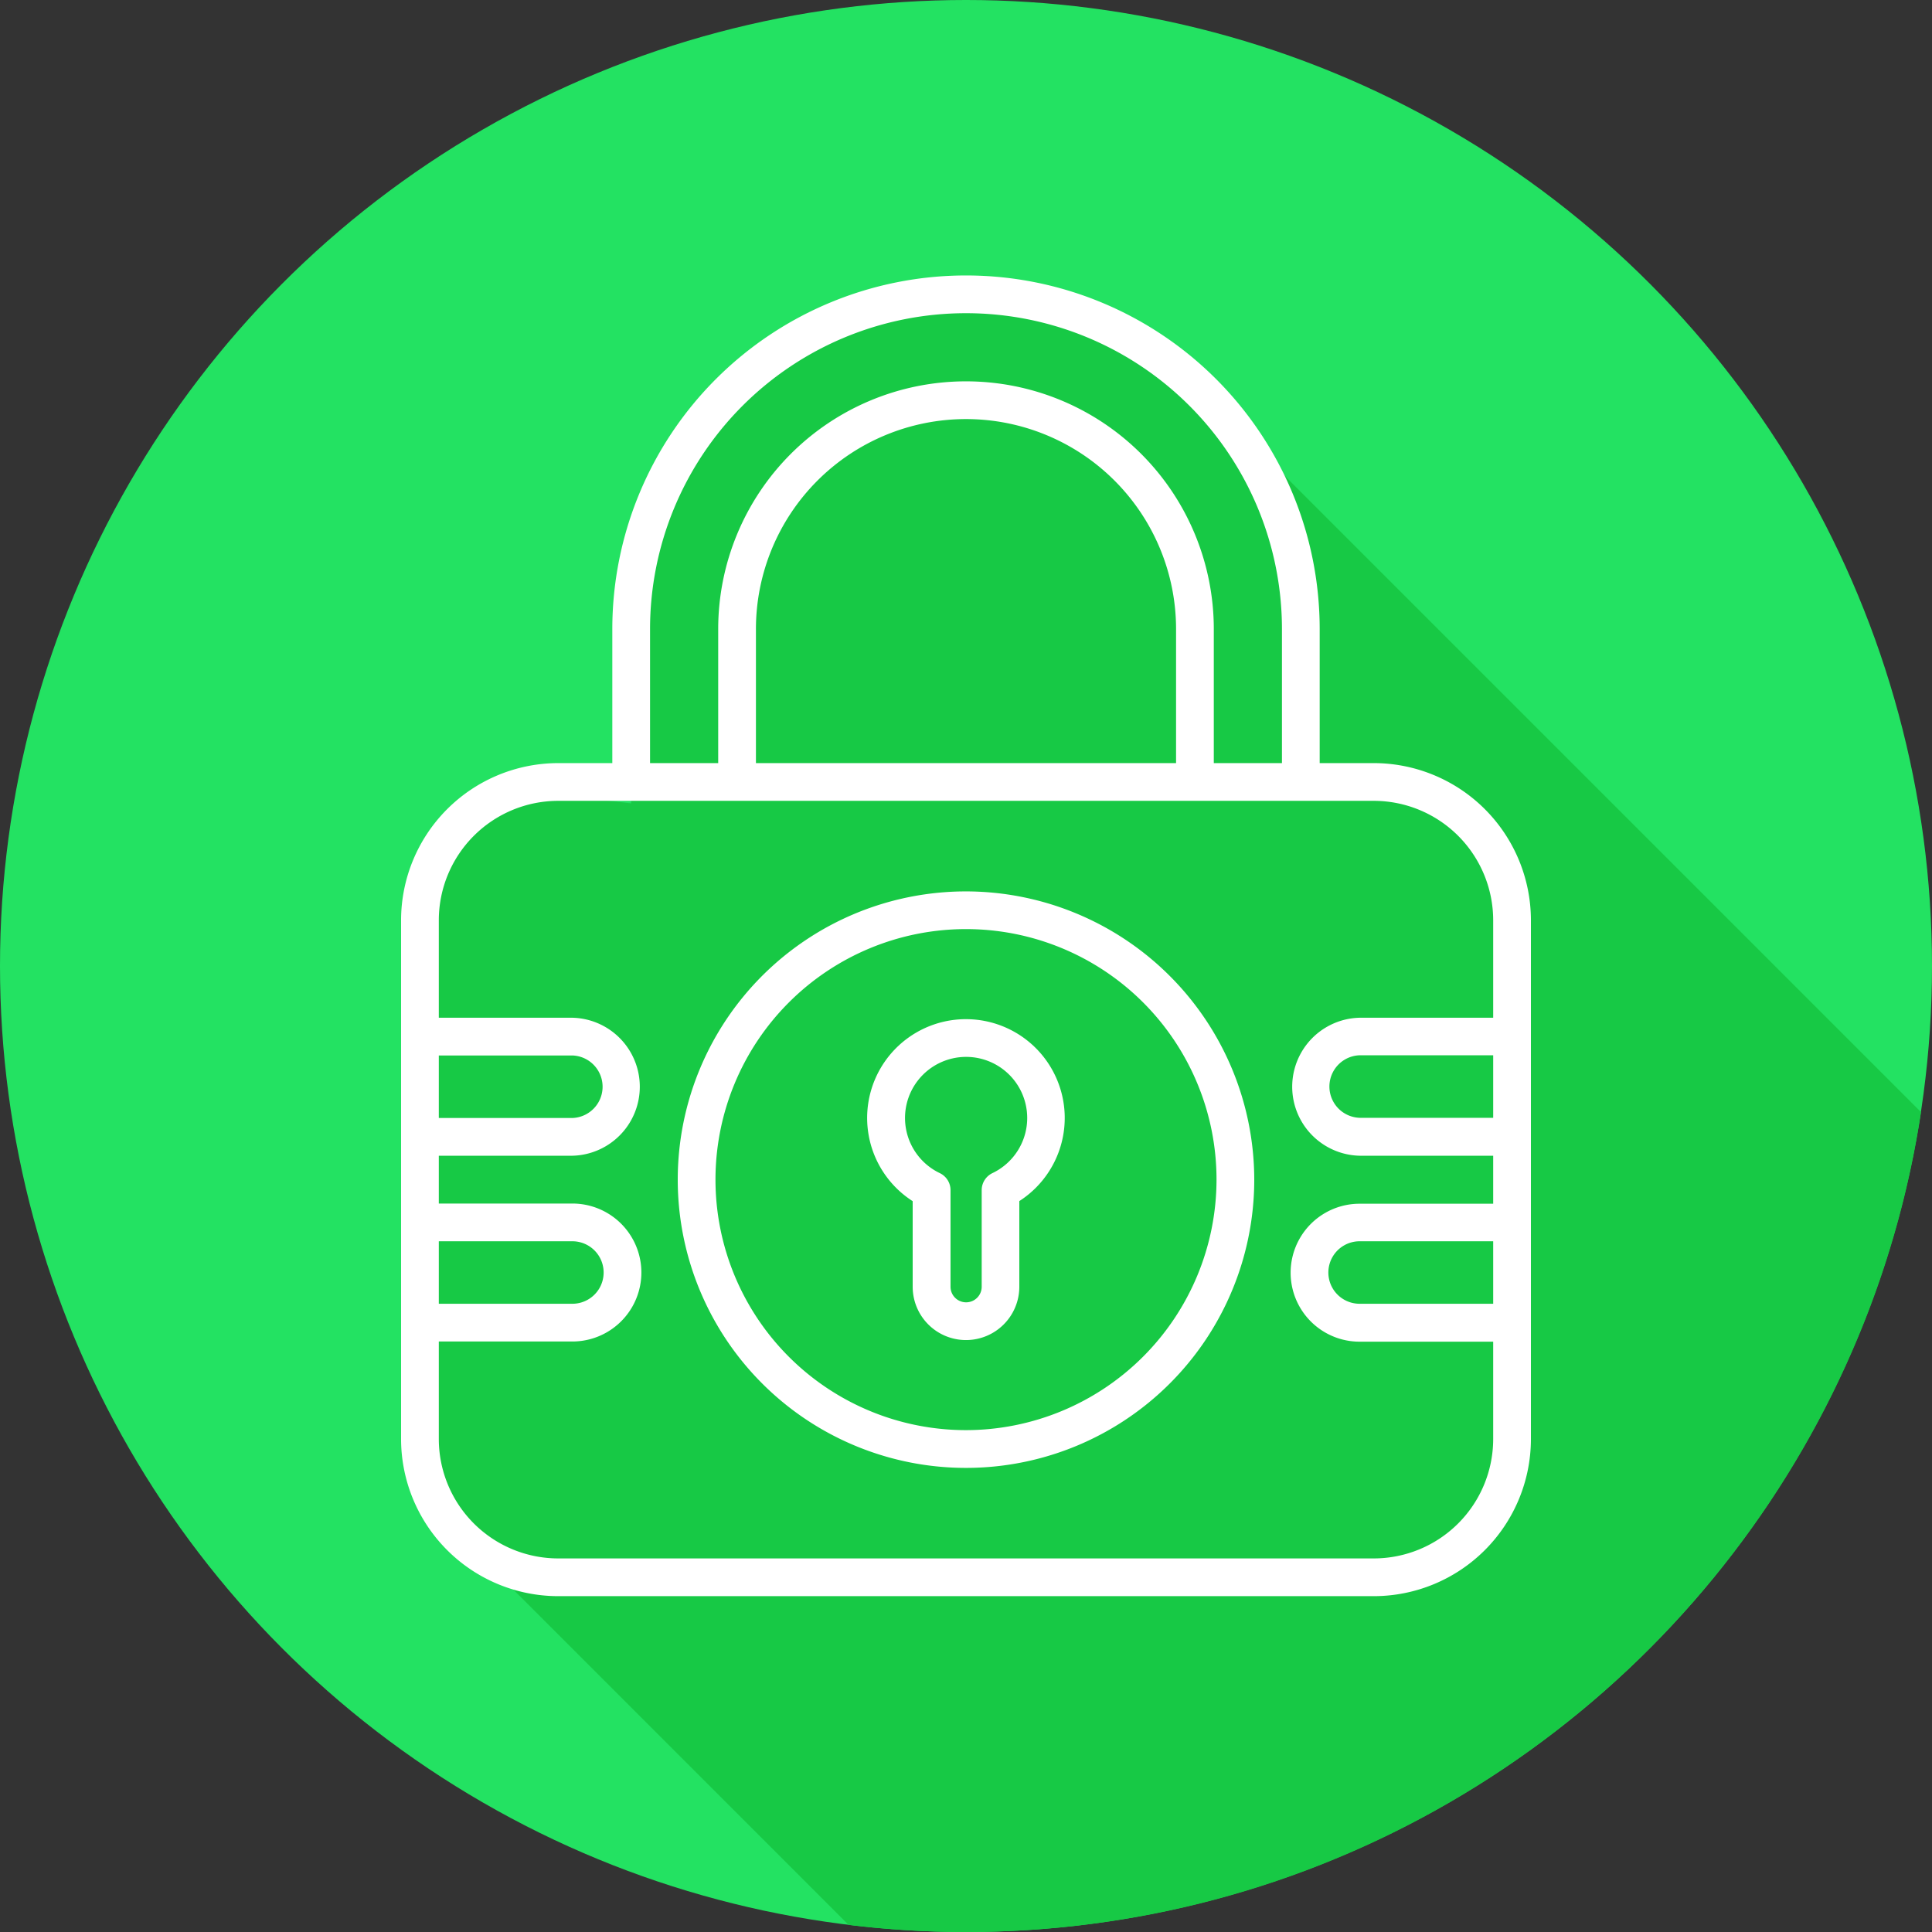 <svg xmlns="http://www.w3.org/2000/svg" viewBox="0 0 512 512"><rect x="0" y="0" width="512" height="512" fill="#333333" stroke="none"/><g data-name="Layer 2" id="Layer_2"><g data-name="Layer 1 copy 2" id="Layer_1_copy_2"><g data-name="100" id="_100"><circle r="256" fill="#23e262" cy="256" cx="256" id="background"></circle><path fill="#17c945" d="m509.09 294.73c-18.67 123-124.87 217.27-253.09 217.27a257.68 257.68 0 0 1 -31.11-1.88l-103.11-103.12-10.49-25.64v-137.5l10.9-24 13.62-10.57 31.46 3.61v-46.17l4.73-27 13.73-27.15 28.68-24.22 41.91-10.36 41 10.34 22.11 16.73z"></path><g fill="#fff"><path d="m364.08 202.23h-14.35v-35.5a93.73 93.73 0 0 0 -187.46 0v35.5h-14.35a41.68 41.68 0 0 0 -41.63 41.63v137.51a41.68 41.68 0 0 0 41.63 41.63h216.16a41.68 41.68 0 0 0 41.63-41.63v-137.51a41.68 41.68 0 0 0 -41.63-41.63zm31.63 94h-35.4a8.29 8.29 0 0 1 0-16.57h35.4zm-223.44-129.5a83.73 83.73 0 0 1 167.46 0v35.5h-18.06v-35.5a65.67 65.67 0 0 0 -131.34 0v35.5h-18.06zm139.4 35.5h-111.34v-35.5a55.67 55.67 0 0 1 111.34 0zm-195.38 77.48h35.4a8.29 8.29 0 0 1 0 16.57h-35.4zm0 49.24h35.4a8.28 8.28 0 0 1 0 16.56h-35.4zm247.79 84.05h-216.16a31.67 31.67 0 0 1 -31.63-31.63v-25.86h35.4a18.28 18.28 0 0 0 0-36.56h-35.4v-12.67h35.4a18.29 18.29 0 0 0 0-36.57h-35.4v-25.85a31.67 31.67 0 0 1 31.63-31.63h216.16a31.67 31.67 0 0 1 31.63 31.63v25.85h-35.4a18.29 18.29 0 0 0 0 36.57h35.4v12.72h-35.4a18.28 18.28 0 0 0 0 36.56h35.4v25.86a31.67 31.67 0 0 1 -31.63 31.58zm31.63-67.49h-35.4a8.28 8.28 0 0 1 0-16.56h35.4z"></path><path d="m256 236.23a76.39 76.39 0 1 0 76.39 76.38 76.47 76.47 0 0 0 -76.39-76.38zm0 142.77a66.39 66.39 0 1 1 66.39-66.39 66.46 66.46 0 0 1 -66.39 66.39z"></path><path d="m256 270.09a26.18 26.18 0 0 0 -14.13 48.23v22.68a14.13 14.13 0 0 0 28.26 0v-22.7a26.18 26.18 0 0 0 -14.13-48.21zm7 40.8a5 5 0 0 0 -2.84 4.51v25.6a4.13 4.13 0 0 1 -8.26 0v-25.6a5 5 0 0 0 -2.84-4.51 16.19 16.19 0 1 1 13.94 0z"></path></g></g></g></g></svg>